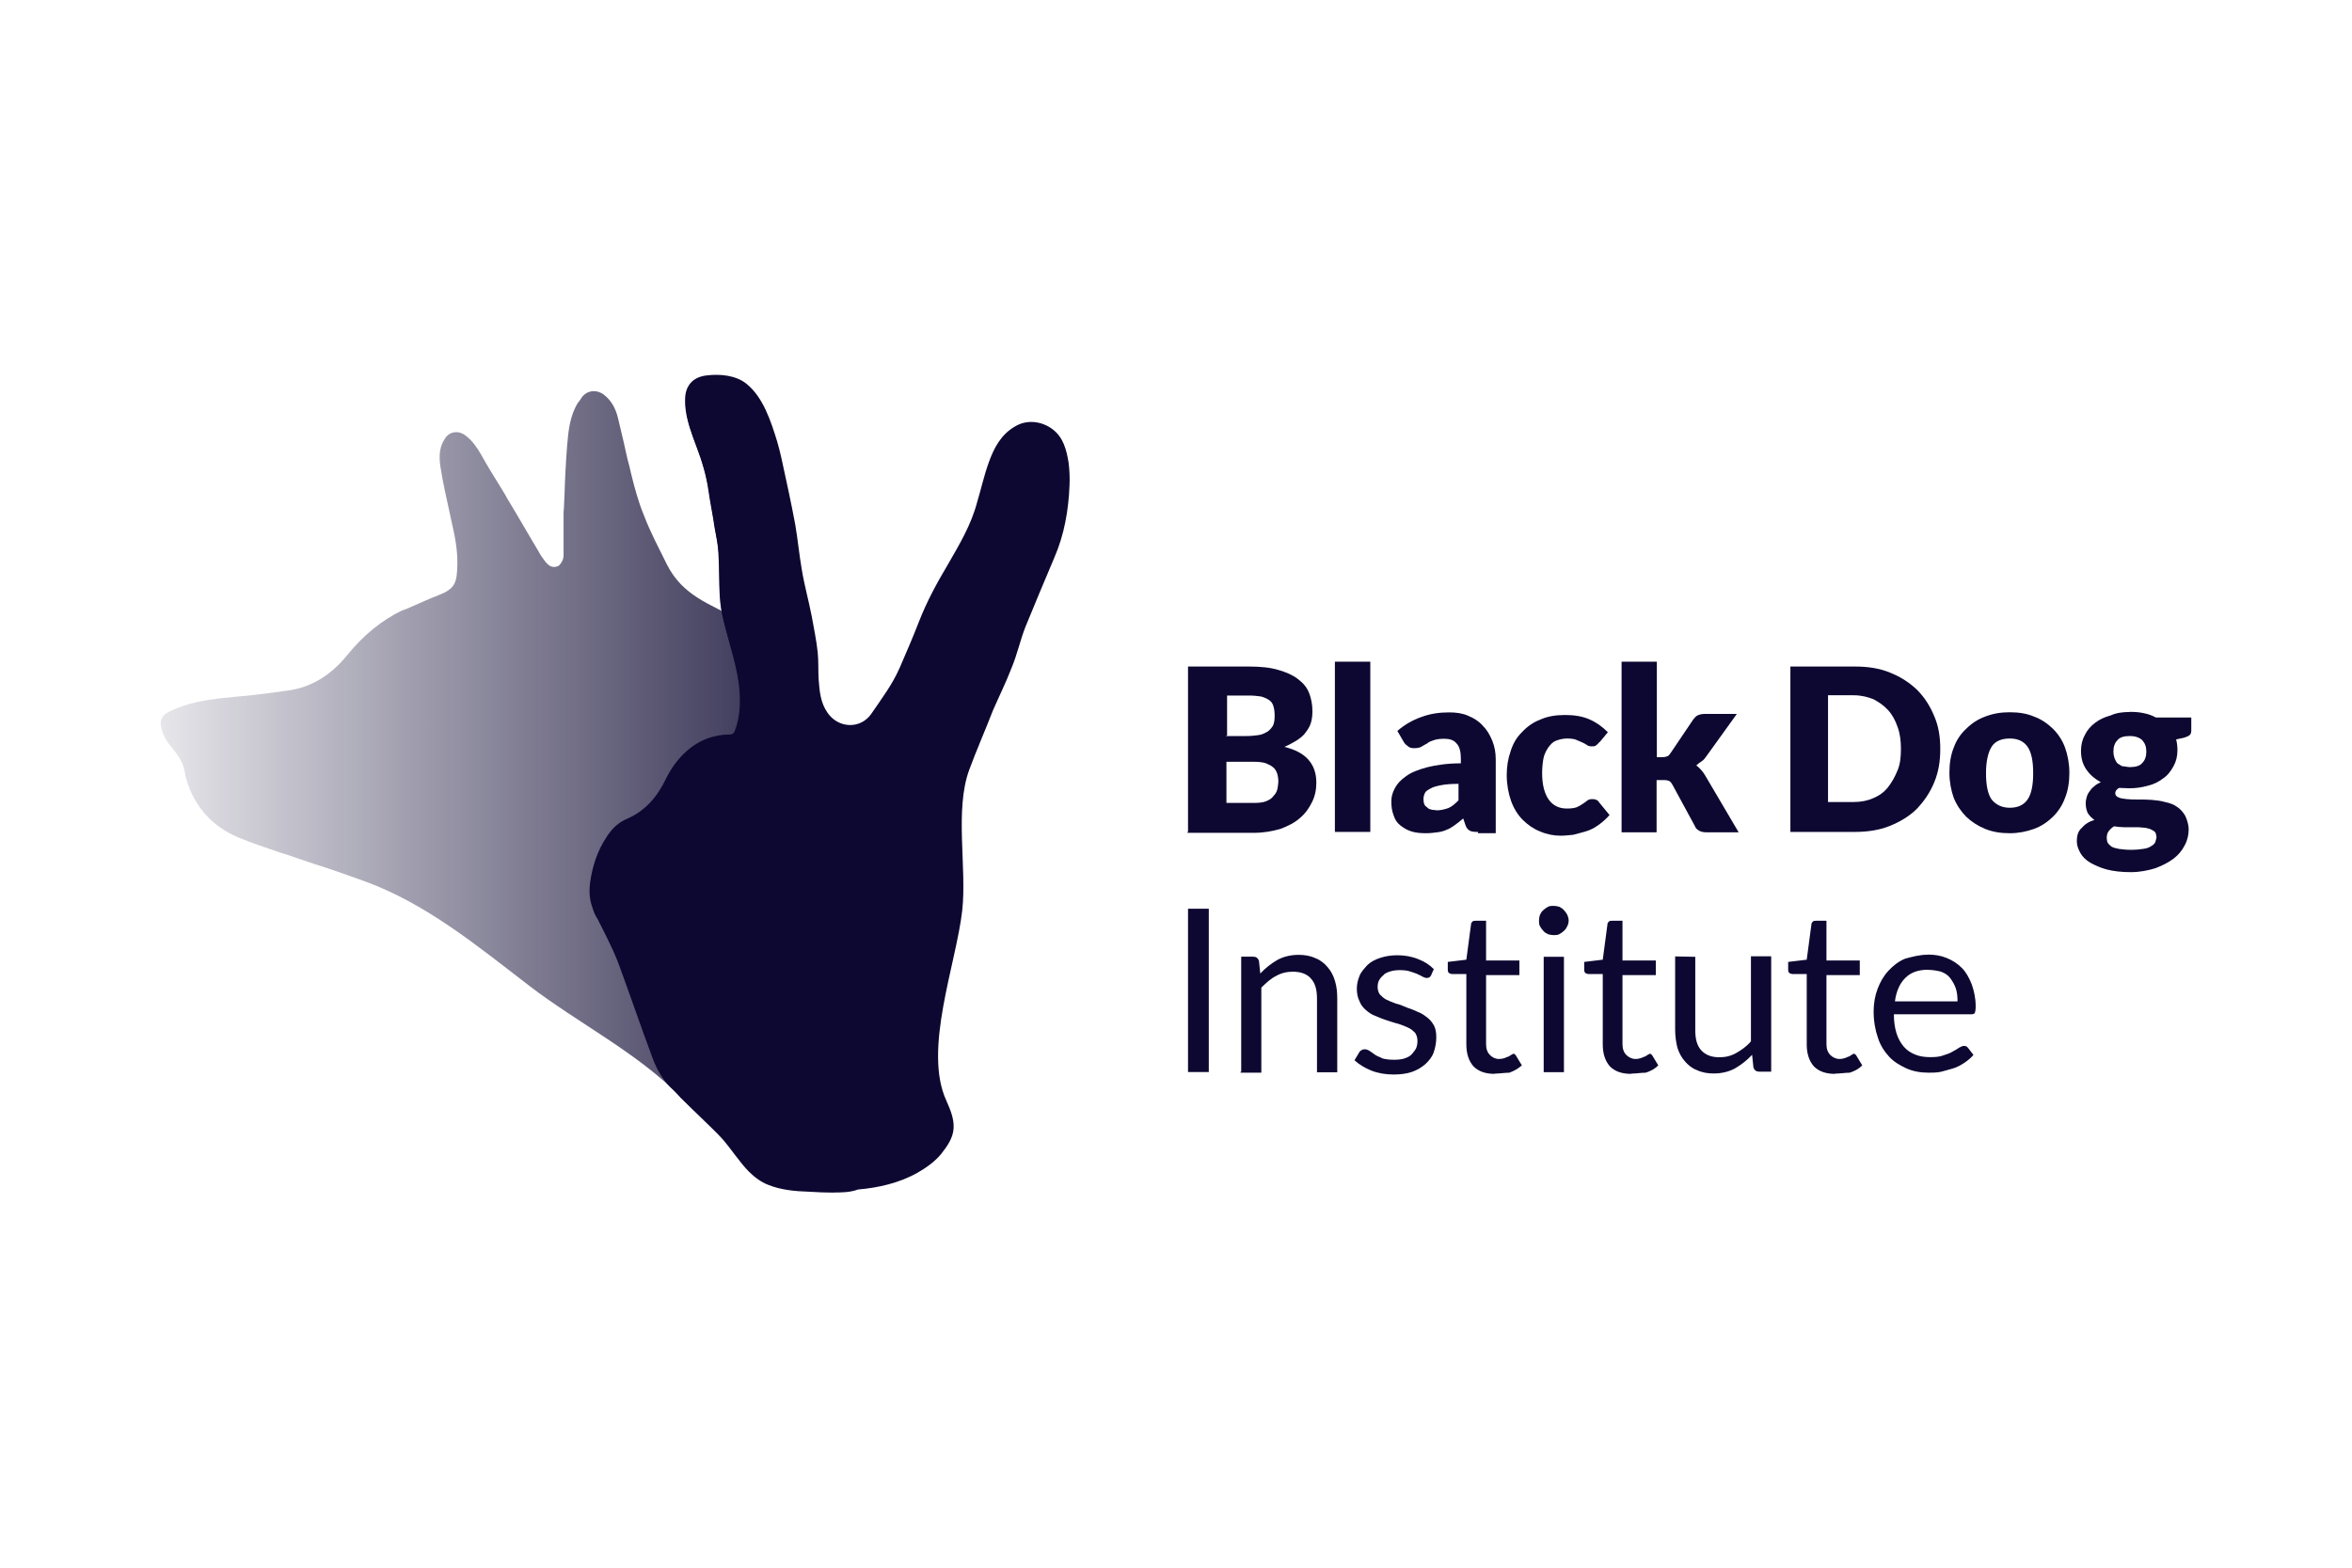<?xml version="1.0" encoding="UTF-8"?> <svg xmlns="http://www.w3.org/2000/svg" xmlns:xlink="http://www.w3.org/1999/xlink" id="Mono" viewBox="0 0 180 120"><defs><style>.cls-1{fill:url(#linear-gradient);}.cls-2{fill:#0d0831;}</style><linearGradient id="linear-gradient" x1="12.74" y1="-444.23" x2="60.46" y2="-444.23" gradientTransform="translate(-1.48 540.89) scale(1.08)" gradientUnits="userSpaceOnUse"><stop offset="0" stop-color="#0d0831" stop-opacity=".1"></stop><stop offset=".89" stop-color="#0d0831" stop-opacity=".8"></stop></linearGradient></defs><g id="Artwork"><path class="cls-1" d="M57.03,67.71c-.03-1.36-.03-2.71-.07-4.07-.03-2.51,7.17-2.74,6.98-5.29-.17-1.88-.96-3.6-1.85-5.26-.76-1.36-1.36-3.17-2.65-4.1-.86-.6-1.92-1.03-2.88-1.55-2.25-1.22-4.3-1.82-5.52-4.23-.6-1.22-1.26-2.45-1.75-3.74-.43-1.03-.73-2.15-.99-3.21l-.13-.56c-.17-.6-.3-1.22-.43-1.82s-.3-1.22-.43-1.82c-.2-.86-.56-1.42-1.06-1.82-.53-.43-1.26-.4-1.69,.13-.1,.13-.2,.33-.33,.46-.6,.96-.73,2.08-.83,3.31-.1,1.32-.17,2.65-.2,3.8-.03,.46-.03,.89-.07,1.29v3.31c0,.26-.17,.6-.4,.79-.13,.03-.2,.07-.33,.07-.33,0-.53-.26-.63-.36-.2-.26-.4-.53-.53-.79-.4-.69-.79-1.32-1.19-2.02-.43-.73-.83-1.42-1.26-2.12-.2-.4-.46-.76-.69-1.16-.43-.69-.86-1.39-1.26-2.12-.36-.63-.73-1.12-1.16-1.45-.2-.17-.46-.3-.76-.3-.36,0-.69,.17-.89,.53-.36,.53-.46,1.19-.33,2.08,.2,1.32,.5,2.58,.73,3.64l.07,.33c.26,1.16,.53,2.31,.5,3.54-.03,1.36-.13,1.85-1.42,2.35-.86,.33-1.69,.73-2.48,1.06l-.36,.13c-1.49,.73-2.88,1.82-4.17,3.41-1.26,1.55-2.78,2.48-4.56,2.71-1.19,.17-2.38,.33-3.54,.43-.56,.07-1.12,.1-1.69,.17-1.06,.13-2.51,.36-3.8,.99-.6,.3-.79,.69-.63,1.29,.13,.63,.53,1.19,.86,1.55,.46,.56,.76,1.06,.89,1.62,.03,.1,.03,.2,.07,.36s.07,.36,.13,.5c.63,2.05,1.98,3.5,3.93,4.33,1.02,.43,2.15,.79,3.21,1.16,.46,.13,.93,.3,1.39,.46,.56,.17,1.12,.4,1.69,.56,1.12,.36,2.22,.76,3.34,1.16,4.76,1.72,8.7,4.99,12.66,8.03,3.77,2.88,8.23,5.09,11.54,8.46,2.15,2.22,4.63,3.14,6.55,5.55,3.77,4.56-2.25-7.84-1.88-10.45,.5-3.57,.4-7.24,.26-10.78l.03-.56Z"></path><g><path class="cls-2" d="M90.92,63.68v-12.66h4.66c.86,0,1.62,.07,2.25,.26,.6,.17,1.12,.4,1.49,.69,.4,.3,.69,.63,.86,1.06s.26,.89,.26,1.42c0,.3-.03,.56-.1,.83-.07,.26-.2,.5-.4,.76-.17,.26-.4,.43-.69,.63-.3,.17-.6,.36-.96,.5,.83,.2,1.45,.53,1.85,.99s.6,1.03,.6,1.75c0,.53-.1,1.03-.33,1.49s-.5,.86-.93,1.22c-.4,.36-.89,.6-1.49,.83-.6,.17-1.26,.3-2.05,.3h-5.06v-.07h.03Zm2.94-7.34h1.55c.33,0,.6-.03,.89-.07,.26-.03,.46-.13,.69-.26,.17-.1,.33-.3,.43-.46,.1-.2,.13-.46,.13-.76s-.03-.53-.1-.76c-.07-.2-.17-.36-.36-.46-.13-.1-.36-.2-.6-.26-.26-.03-.53-.07-.86-.07h-1.72v3.07h-.07v.03Zm0,1.98v3.14h2.08c.4,0,.73-.03,.96-.13s.43-.2,.56-.4c.13-.13,.26-.33,.3-.53,.03-.17,.07-.4,.07-.6s-.03-.43-.1-.63c-.07-.17-.17-.36-.33-.46-.13-.13-.36-.2-.56-.3-.26-.07-.53-.1-.93-.1h-2.05s0,0,0,0Z"></path><polygon class="cls-2" points="104.87 50.65 104.87 63.68 102.16 63.68 102.16 50.65 104.87 50.65"></polygon><path class="cls-2" d="M113.04,63.68c-.26,0-.46-.03-.56-.1-.13-.07-.26-.2-.33-.43l-.17-.5c-.2,.17-.43,.36-.63,.5s-.43,.3-.63,.36c-.2,.1-.46,.17-.73,.2-.26,.03-.53,.07-.83,.07-.43,0-.79-.03-1.12-.13s-.6-.26-.86-.46c-.26-.2-.43-.46-.53-.79-.13-.33-.17-.69-.17-1.06,0-.33,.07-.63,.26-.99,.17-.33,.43-.63,.86-.93,.4-.3,.93-.5,1.62-.69,.69-.17,1.55-.3,2.58-.3v-.36c0-.53-.1-.93-.33-1.16-.2-.26-.53-.36-.93-.36-.33,0-.56,.03-.79,.1-.2,.07-.4,.13-.53,.26-.13,.07-.33,.17-.46,.26-.13,.07-.33,.1-.53,.1-.17,0-.36-.03-.46-.13-.13-.1-.26-.2-.33-.33l-.5-.86c.53-.46,1.16-.83,1.82-1.06,.69-.26,1.39-.36,2.15-.36,.53,0,1.03,.07,1.45,.26,.43,.17,.83,.43,1.12,.76,.33,.33,.53,.69,.73,1.16,.17,.43,.26,.89,.26,1.42v5.65h-1.36v-.1h-.1Zm-3.14-1.65c.36,0,.63-.07,.93-.17,.26-.1,.53-.33,.79-.6v-1.26c-.53,0-.96,.03-1.32,.1s-.6,.13-.83,.26-.36,.2-.43,.36-.1,.3-.1,.43c0,.33,.07,.53,.26,.63,.13,.17,.4,.23,.69,.23h0Z"></path><path class="cls-2" d="M122.4,56.8c-.07,.1-.13,.17-.26,.26-.07,.07-.17,.07-.33,.07s-.26-.03-.36-.1c-.1-.07-.2-.13-.36-.2s-.3-.13-.46-.2-.4-.1-.69-.1c-.33,0-.6,.07-.86,.17-.26,.1-.43,.3-.6,.53-.13,.2-.3,.5-.36,.83s-.1,.73-.1,1.12c0,.86,.17,1.55,.5,2.02,.33,.46,.79,.69,1.39,.69,.33,0,.56-.03,.76-.1,.17-.07,.33-.17,.46-.26s.26-.17,.36-.26,.26-.1,.4-.1c.2,0,.4,.07,.5,.26l.79,.96c-.3,.33-.56,.56-.89,.79s-.6,.36-.93,.46-.63,.17-.96,.26c-.33,.03-.63,.07-.96,.07-.53,0-1.06-.1-1.59-.33-.5-.2-.93-.5-1.32-.89s-.69-.89-.89-1.45-.33-1.26-.33-1.98c0-.63,.1-1.26,.3-1.82,.17-.56,.46-1.06,.86-1.45,.4-.43,.86-.76,1.39-.96,.56-.26,1.22-.36,1.92-.36s1.32,.1,1.85,.33,.99,.56,1.42,.99l-.63,.76h0Z"></path><path class="cls-2" d="M126.8,50.65v7.31h.4c.17,0,.3-.03,.4-.07,.1-.03,.17-.13,.26-.26l1.72-2.55c.1-.13,.2-.26,.36-.33s.33-.1,.5-.1h2.48l-2.31,3.21c-.1,.13-.2,.3-.36,.4s-.3,.2-.43,.33c.26,.2,.5,.46,.69,.79l2.55,4.33h-2.45c-.2,0-.4-.03-.53-.1-.13-.07-.3-.17-.36-.36l-1.72-3.17c-.07-.13-.17-.26-.26-.3-.07-.03-.2-.07-.4-.07h-.56v4h-2.68v-13.06h2.71Z"></path><path class="cls-2" d="M148.49,57.33c0,.93-.13,1.75-.46,2.55s-.76,1.42-1.32,2.02c-.56,.56-1.26,.99-2.08,1.32s-1.72,.46-2.68,.46h-4.93v-12.66h4.93c.99,0,1.88,.13,2.68,.46,.83,.33,1.49,.76,2.08,1.32,.56,.56,.99,1.22,1.32,2.02,.33,.76,.46,1.59,.46,2.51h0Zm-3.01,0c0-.63-.07-1.19-.26-1.69-.17-.5-.4-.93-.73-1.29-.33-.36-.69-.6-1.12-.83-.43-.17-.93-.3-1.49-.3h-1.98v8.17h1.98c.56,0,1.06-.1,1.49-.3,.43-.17,.83-.46,1.12-.83s.53-.79,.73-1.29c.2-.46,.26-1.03,.26-1.65h0Z"></path><path class="cls-2" d="M153.81,54.52c.69,0,1.32,.1,1.85,.33,.56,.2,1.03,.53,1.45,.93,.4,.4,.73,.89,.93,1.45,.2,.56,.33,1.22,.33,1.92s-.1,1.36-.33,1.92c-.2,.56-.53,1.06-.93,1.45s-.89,.73-1.45,.93c-.56,.2-1.19,.33-1.85,.33-.69,0-1.32-.1-1.88-.33s-1.03-.53-1.45-.93c-.4-.4-.73-.89-.96-1.45-.2-.56-.33-1.22-.33-1.92s.1-1.36,.33-1.92c.2-.56,.53-1.06,.96-1.45,.4-.4,.89-.73,1.45-.93,.6-.23,1.19-.33,1.88-.33h0Zm0,7.31c.6,0,1.06-.2,1.36-.63,.3-.43,.43-1.12,.43-2.02s-.13-1.59-.43-2.02-.76-.63-1.36-.63c-.63,0-1.12,.2-1.39,.63s-.43,1.12-.43,2.02,.13,1.59,.43,2.02c.33,.4,.79,.63,1.39,.63h0Z"></path><path class="cls-2" d="M163,54.49c.4,0,.76,.03,1.06,.1,.36,.07,.63,.17,.93,.33h2.71v.99c0,.13-.03,.3-.13,.36-.07,.07-.2,.13-.43,.2l-.6,.13c.07,.26,.1,.53,.1,.83,0,.46-.1,.86-.3,1.22s-.43,.69-.79,.93c-.33,.26-.73,.46-1.16,.56-.46,.13-.93,.2-1.42,.2-.3,0-.53-.03-.79-.03-.2,.1-.3,.26-.3,.4s.07,.26,.26,.33c.13,.07,.36,.1,.63,.13,.26,.03,.56,.03,.89,.03s.69,0,1.03,.03c.36,.03,.69,.07,1.03,.17,.33,.07,.63,.17,.89,.36,.26,.17,.46,.4,.63,.69,.13,.3,.26,.63,.26,1.06,0,.4-.1,.83-.3,1.19-.2,.4-.5,.76-.86,1.03-.4,.3-.86,.53-1.39,.73-.56,.17-1.19,.3-1.88,.3s-1.32-.07-1.82-.2-.93-.33-1.29-.53c-.33-.2-.6-.46-.76-.76s-.26-.56-.26-.89c0-.4,.1-.76,.36-.99,.26-.3,.56-.5,.99-.63-.2-.13-.36-.3-.5-.5-.1-.2-.17-.46-.17-.79,0-.13,.03-.3,.07-.43,.03-.13,.1-.3,.2-.43,.1-.13,.2-.3,.36-.4,.13-.13,.33-.26,.53-.33-.46-.26-.83-.56-1.12-.99s-.4-.89-.4-1.42c0-.46,.1-.86,.3-1.22,.17-.36,.46-.69,.79-.93,.33-.26,.73-.43,1.19-.56,.43-.2,.93-.26,1.45-.26h0Zm2.02,9.52c0-.13-.03-.26-.13-.36-.1-.07-.2-.13-.36-.2-.13-.03-.33-.1-.53-.1-.2-.03-.43-.03-.69-.03h-.76c-.26,0-.5-.03-.76-.07-.17,.1-.33,.26-.43,.4-.1,.13-.13,.33-.13,.5,0,.13,.03,.26,.07,.36,.07,.1,.13,.17,.3,.3,.13,.07,.33,.13,.56,.17,.26,.03,.53,.07,.89,.07,.4,0,.73-.03,.96-.07,.26-.03,.46-.1,.6-.2,.13-.07,.26-.17,.33-.3,.07-.23,.1-.33,.1-.46h0Zm-2.02-5.29c.43,0,.79-.1,.96-.33,.2-.2,.3-.5,.3-.86s-.1-.63-.3-.86c-.2-.2-.53-.33-.96-.33-.46,0-.79,.1-.96,.33-.2,.2-.3,.5-.3,.86,0,.17,.03,.33,.07,.46s.13,.3,.2,.4c.1,.1,.26,.17,.4,.26,.17,0,.4,.07,.6,.07h0Z"></path><polygon class="cls-2" points="92.51 82.06 90.92 82.06 90.92 69.56 92.51 69.56 92.51 82.06"></polygon><path class="cls-2" d="M94.99,82.06v-8.83h.93c.2,0,.36,.1,.43,.33l.1,.96c.4-.43,.83-.76,1.29-1.03,.46-.26,1.03-.4,1.65-.4,.46,0,.89,.07,1.29,.26,.36,.13,.69,.4,.93,.69,.26,.3,.43,.63,.56,1.06,.13,.43,.17,.86,.17,1.36v5.62h-1.55v-5.62c0-.69-.13-1.19-.46-1.55-.3-.36-.79-.53-1.39-.53-.46,0-.89,.1-1.29,.33-.4,.2-.76,.53-1.12,.89v6.51h-1.59v-.07h.07Z"></path><path class="cls-2" d="M109.5,74.69c-.07,.13-.17,.17-.33,.17-.07,0-.17-.03-.3-.1-.1-.07-.26-.13-.4-.2s-.36-.13-.56-.2-.46-.1-.79-.1c-.26,0-.5,.03-.73,.1-.2,.07-.4,.13-.53,.3-.13,.1-.26,.26-.33,.4-.07,.13-.1,.33-.1,.5,0,.2,.07,.43,.17,.56,.13,.13,.3,.3,.5,.4,.2,.1,.46,.2,.73,.3,.3,.07,.53,.17,.83,.3,.3,.1,.56,.2,.83,.33,.3,.1,.5,.26,.73,.43s.4,.4,.53,.63c.13,.26,.17,.56,.17,.89,0,.4-.07,.79-.2,1.16s-.36,.63-.63,.89c-.3,.26-.63,.46-1.03,.6s-.89,.2-1.42,.2c-.6,0-1.19-.1-1.69-.3s-.93-.46-1.29-.79l.36-.6c.03-.07,.1-.13,.17-.17s.13-.07,.26-.07,.2,.03,.33,.1c.1,.07,.26,.17,.43,.3s.36,.17,.6,.3c.26,.07,.53,.1,.89,.1,.3,0,.56-.03,.79-.1,.2-.07,.43-.17,.56-.33s.26-.3,.33-.46,.1-.36,.1-.56c0-.26-.07-.43-.17-.6-.13-.13-.3-.3-.53-.4-.2-.1-.46-.2-.76-.3-.3-.07-.56-.17-.86-.26s-.56-.2-.86-.33c-.3-.1-.53-.26-.76-.46-.2-.17-.4-.4-.5-.69-.13-.26-.2-.56-.2-.96,0-.33,.07-.63,.2-.96s.36-.56,.6-.83c.26-.26,.6-.43,.99-.56,.4-.13,.83-.2,1.32-.2,.56,0,1.12,.1,1.59,.3,.46,.17,.86,.43,1.19,.76l-.23,.53h0Z"></path><path class="cls-2" d="M114.4,82.2c-.69,0-1.22-.17-1.62-.56-.36-.4-.56-.96-.56-1.69v-5.39h-1.06c-.1,0-.17-.03-.26-.07-.07-.07-.1-.13-.1-.26v-.6l1.42-.17,.36-2.71c0-.07,.03-.13,.1-.2,.07-.07,.13-.07,.26-.07h.79v3.04h2.55v1.12h-2.55v5.29c0,.36,.1,.63,.3,.83,.17,.17,.4,.3,.69,.3,.17,0,.33-.03,.43-.07s.2-.1,.33-.13c.07-.03,.13-.1,.2-.13l.13-.07c.07,0,.13,.03,.2,.13l.46,.76c-.3,.26-.6,.43-.96,.56-.33,0-.73,.07-1.12,.07h0Z"></path><path class="cls-2" d="M120.05,70.46c0,.13-.03,.3-.1,.43-.07,.13-.13,.26-.26,.36-.1,.1-.2,.17-.36,.26-.13,.07-.3,.07-.43,.07s-.3-.03-.43-.07c-.13-.07-.26-.13-.36-.26-.1-.1-.17-.2-.26-.36-.07-.13-.07-.3-.07-.43s.03-.3,.07-.43c.07-.13,.13-.26,.26-.36,.1-.1,.2-.17,.36-.26,.13-.07,.3-.07,.43-.07s.3,.03,.43,.07c.13,.07,.26,.13,.36,.26,.1,.1,.17,.2,.26,.36,.07,.17,.1,.3,.1,.43h0Zm-.36,2.78v8.83h-1.55v-8.83h1.55Z"></path><path class="cls-2" d="M124.84,82.2c-.69,0-1.22-.17-1.62-.56-.36-.4-.56-.96-.56-1.69v-5.39h-1.06c-.1,0-.17-.03-.26-.07-.07-.07-.1-.13-.1-.26v-.6l1.42-.17,.36-2.71c0-.07,.03-.13,.1-.2,.07-.07,.13-.07,.26-.07h.79v3.04h2.55v1.12h-2.55v5.29c0,.36,.1,.63,.3,.83,.17,.17,.43,.3,.69,.3,.17,0,.3-.03,.43-.07,.1-.03,.2-.1,.33-.13,.07-.03,.13-.1,.2-.13l.13-.07c.07,0,.13,.03,.2,.13l.46,.76c-.26,.26-.56,.43-.96,.56-.36,0-.73,.07-1.12,.07h0Z"></path><path class="cls-2" d="M129.74,73.23v5.62c0,.69,.13,1.19,.46,1.55s.79,.53,1.39,.53c.46,0,.89-.1,1.29-.33s.79-.5,1.12-.89v-6.51h1.55v8.83h-.93c-.2,0-.36-.1-.43-.33l-.1-.96c-.4,.43-.83,.76-1.29,1.03-.46,.26-1.03,.4-1.65,.4-.46,0-.89-.07-1.29-.26-.36-.13-.69-.4-.93-.69-.26-.3-.43-.63-.56-1.03-.1-.43-.17-.86-.17-1.36v-5.62l1.52,.03h0Z"></path><path class="cls-2" d="M140.45,82.2c-.69,0-1.22-.17-1.62-.56-.36-.4-.56-.96-.56-1.69v-5.39h-1.06c-.1,0-.17-.03-.26-.07-.07-.07-.1-.13-.1-.26v-.6l1.42-.17,.36-2.71c0-.07,.03-.13,.1-.2,.07-.07,.13-.07,.26-.07h.79v3.04h2.55v1.12h-2.55v5.29c0,.36,.1,.63,.3,.83,.17,.17,.43,.3,.69,.3,.17,0,.3-.03,.43-.07,.1-.03,.2-.1,.33-.13,.07-.03,.13-.1,.2-.13l.13-.07c.07,0,.13,.03,.2,.13l.46,.76c-.26,.26-.56,.43-.96,.56-.33,0-.73,.07-1.12,.07h0Z"></path><path class="cls-2" d="M147.53,73.07c.53,0,.99,.07,1.45,.26,.43,.17,.83,.43,1.16,.76s.56,.76,.76,1.26c.17,.5,.3,1.03,.3,1.69,0,.26-.03,.4-.07,.5-.03,.07-.13,.1-.3,.1h-5.89c0,.56,.07,1.03,.2,1.45s.33,.76,.56,1.03c.26,.3,.53,.46,.86,.6s.73,.2,1.16,.2c.4,0,.73-.03,.99-.13,.3-.1,.53-.17,.73-.3,.2-.1,.36-.2,.5-.3,.13-.07,.26-.13,.36-.13,.13,0,.2,.03,.3,.13l.43,.56c-.17,.2-.43,.43-.69,.6-.26,.17-.53,.33-.86,.43s-.6,.17-.93,.26c-.33,.07-.63,.07-.96,.07-.6,0-1.19-.1-1.69-.33s-.96-.5-1.32-.89-.69-.89-.86-1.45c-.2-.56-.33-1.26-.33-2.02,0-.6,.1-1.19,.3-1.72s.46-.99,.83-1.39,.79-.73,1.29-.93c.5-.13,1.06-.3,1.72-.3h0Zm.03,1.16c-.76,0-1.32,.2-1.75,.63s-.69,1.03-.79,1.79h4.79c0-.36-.03-.69-.13-.99s-.26-.56-.43-.79-.43-.4-.73-.5c-.3-.07-.6-.13-.96-.13h0Z"></path></g><path class="cls-2" d="M63.81,91.29c-.63,0-1.29-.03-1.92-.07-1.03-.03-2.12-.13-3.11-.53-.53-.2-1.06-.6-1.49-1.03-.73-.76-1.29-1.65-1.98-2.45-.5-.56-1.06-1.06-1.62-1.62-.53-.5-1.02-.99-1.59-1.55-.17-.17-.36-.43-.56-.6-.79-.69-1.29-1.59-1.62-2.51-.89-2.38-1.72-4.83-2.61-7.24-.5-1.32-1.19-2.58-1.82-3.87-.36-.73-.43-1.45-.33-2.25,.17-1.26,.56-2.45,1.26-3.5,.4-.63,.89-1.12,1.62-1.42,1.36-.6,2.28-1.69,2.91-3.01,.69-1.42,1.88-2.74,3.47-3.21,.4-.1,.79-.2,1.22-.2,.3,0,.5,0,.6-.3,.36-.96,.43-1.92,.36-2.98-.13-1.82-.76-3.54-1.19-5.29-.17-.69-.3-1.36-.33-2.08-.07-1.06-.03-2.15-.1-3.21-.03-.69-.17-1.32-.3-2.02-.13-.93-.33-1.85-.46-2.78-.17-1.19-.5-2.28-.93-3.41-.43-1.19-.89-2.31-.86-3.57,0-1.03,.56-1.72,1.62-1.85,1.02-.13,2.25-.03,3.07,.63,1.29,1.03,1.88,2.88,2.35,4.4,.13,.46,.26,.93,.36,1.42,.36,1.65,.73,3.34,1.03,4.96,.2,1.16,.3,2.28,.5,3.44,.2,1.22,.53,2.38,.76,3.57,.17,.93,.36,1.85,.46,2.78,.07,.69,.03,1.36,.07,2.05,.07,.89,.13,1.79,.69,2.58,.83,1.19,2.51,1.26,3.34,.07,.79-1.16,1.62-2.25,2.18-3.54,.5-1.16,.99-2.28,1.45-3.47,.6-1.55,1.39-3.01,2.22-4.4,.89-1.55,1.79-3.04,2.25-4.79,.3-.99,.53-2.05,.89-3.04,.4-1.12,.93-2.12,1.98-2.74,.96-.6,2.12-.4,2.91,.2,.83,.63,1.06,1.59,1.22,2.55,.07,.56,.1,1.16,.07,1.75-.07,1.88-.4,3.77-1.16,5.52-.76,1.79-1.49,3.54-2.22,5.32-.4,1.03-.63,2.12-1.06,3.14-.43,1.12-.96,2.18-1.42,3.24-.6,1.55-1.26,3.04-1.82,4.56-1.12,3.07-.17,7.47-.53,10.75-.46,4.1-3.01,10.65-1.22,14.55,.3,.69,.6,1.36,.56,2.12s-.5,1.39-.96,1.98c-.5,.6-1.16,1.06-1.79,1.42-1.39,.79-3.01,1.16-4.56,1.29-.63,.23-1.29,.23-1.88,.23Z"></path><path class="cls-2" d="M60.7,66.06c.3,.73,.4,1.55,.83,2.18,.36,.56,.99,.86,1.55,1.22,.2,.13,.46,.3,.63,.46,.1,.1,.5,.6,.69,.5,.13-.1,.03-.4,.07-.53,.07-.69,.5-1.29,.93-1.82,.1-.13,.26-.3,.4-.46,.43-.46,.96-1.03,.96-1.03,1.36-1.45,1.65-3.11,1.65-3.11,.03-.17,.07-.73-.2-.4-.36,.43-.56,.96-.96,1.39-.3,.33-.56,.6-.86,.89-.33,.3-.76,.76-1.22,.76-.4,0-.56-.36-.43-.73,.07-.2-.03-.43-.17-.6-.5-.63-1.36-.73-2.08-1.03-.26-.1-.56-.26-.73-.5-.17-.3-.1-.63,0-.93,.03-.07,.2-.56,0-.56-.26,0-.53,.56-.6,.76-.13,.36-.17,.83-.5,1.12-.13,.13-.36,.26-.43,.46s-.03,.46,.03,.69c.1,.36,.26,.79,.43,1.22Zm-3.01,2.71c-.1-.03-.2-.07-.3-.1-.07-.03-.5-.17-.43,0,.07,.2,.4,.33,.56,.43,.56,.36,1.12,.76,1.62,1.22,.3,.3,.56,.63,.46,1.06-.1,.33-.1,.5,0,.6,.03,.07,.1,.1,.2,.1,.3,0,.33-.3,.4-.5,.1-.43,.1-.86-.13-1.26-.3-.43-.73-.76-1.16-.99-.26-.13-.5-.3-.76-.4-.23-.03-.33-.1-.46-.17Zm-4.79-35.78c.03,.13,.1,.3,.13,.43,.1,.3,.2,.53,.3,.79,.43,1.12,.76,2.22,.93,3.41,.13,.93,.33,1.85,.46,2.78,.1,.69,.26,1.32,.3,2.02,.07,1.06,.03,2.15,.1,3.21,.03,.69,.13,1.39,.33,2.08,.43,1.75,1.06,3.47,1.19,5.29,.07,1.03,0,2.02-.36,2.98-.07,.13-.1,.2-.2,.26,.5,.03,.96,.26,1.29,.6,.3,.3,.63,1.36,1.19,1.06,.53-.3,.33-.96,.07-1.45-.86-1.72-1.19-3.74-1.36-5.62-.3-3.24-.13-6.51-.43-9.75-.07-.93-.2-1.85-.46-2.78-.53-2.15-1.49-3.9-2.61-5.75-.26-.43-.46-.93-.56-1.42-.1-.46-.17-.96-.07-1.42,.07-.2,.13-.4,.26-.6,0,0-.43,.13-.63,.56-.07,.17-.13,.33-.17,.53-.03,.17-.03,.36-.03,.53,0,.26,.03,.5,.07,.76-.07,.46,.07,.99,.26,1.52Zm24.83-.26c-1.03,.63-1.59,1.65-1.98,2.74-.36,.99-.6,2.02-.89,3.04-.46,1.72-1.36,3.24-2.25,4.79-.86,1.42-1.62,2.88-2.22,4.4-.46,1.19-.99,2.31-1.45,3.47-.56,1.29-1.36,2.45-2.18,3.54-.3,.4-.73,.73-1.22,.79,1.55,.33,3.67-2.91,3.67-2.91,.26-.36,.5-.76,.76-1.12,.43-.6,.86-1.22,1.26-1.82s.79-1.22,1.16-1.85c1.88-3.34,3.97-7.74,4.46-12.04,.3-2.48,1.12-3.07,1.19-3.21-.13,.1-.23,.13-.3,.17Zm-12.23,50.62c-.3-.17-.6-.4-.86-.6-.1-.1-.17-.17-.26-.33-.43-.79-1.59-1.12-1.59-1.12-.6-.17-1.19-.43-1.72-.76-.33-.17-.63-.36-.89-.6-.33-.33-.33-.6-.4-1.03-.07-.4-.2-.76-.5-1.06-.43-.43-.86-.73-.96-1.32-.1-.6-.17-1.26-.17-1.88,0-.13-.03-.36-.1-.5-.13-.2-.4,.1-.5,.2l-.2,.4c-.03,.07-.07,.17-.1,.26-.17,.4-.43,.6-.86,.46-.36-.1-.63-.36-.93-.56-.26-.17-.5-.4-.73-.63-.2-.3-.4-.53-.73-.69-.33-.13-.53-.13-.79-.43-.26-.26-.33-.96-.07-1.29-.43,.17-.83,.96-.86,1.39-.4-.99-.13-2.15,.4-3.04,.36-.56,.76-1.12,1.26-1.59,.3-.3,.69-.43,.96-.73,.2-.2,.33-.5,.26-.79-.4-1.45-1.69-2.55-1.82-4.1-.03-.5,.07-.93,.17-1.39,.1-.5-.53-.4-.79-.26-.4,.26-.69,.69-.89,1.12-.4,.76-.5,1.79-.53,2.61,0,.17,0,.33-.03,.5-.03,.6,.1,1.79-.79,1.82-.36,0-.6-.3-.86-.5-.36-.3-.79-.56-1.19-.17-.3,.3-.4,.73-.73,.96-.43,.36-.93-.13-1.36-.26-.4-.1-.76,0-.93,.36-.13,.3-.13,.6-.13,.93,.03,.33,.07,.63,.13,.93,.07,.26,.2,.5,.36,.73,.13,.26,.26,.53,.4,.79,.26,.53,.53,1.06,.79,1.62,.13,.3,.26,.6,.4,.89,.93,2.38,1.72,4.83,2.61,7.24,.3,.76,.63,1.49,1.22,2.12,1.32,1.42,2.88,2.65,4.17,4.1,.69,.79,1.29,1.65,1.98,2.45,.4,.43,.93,.83,1.49,1.03,.96,.4,2.05,.5,3.11,.53h.33c-.4-.46-.76-.93-1.16-1.39-.53-.69-1.03-1.42-1.45-2.18-.33-.53-.63-1.19-.69-1.82v-.3c.1-.63,.63-.93,1.32-.99,.33-.03,.76-.03,1.06,.03s.56,.17,.79,.33c.26,.13,.5,.33,.73,.53,.17,.17,.43,.4,.73,.46,.26,.03,.5-.13,.6-.36,.1-.17,.17-.4,.2-.6,0-.03,0-.07,.03-.13,.1-1.22,.73-.86,.73-.86,1.32,.86,2.98,.56,4.2-.33,.1-.07,.26-.17,.36-.3-.07,.07-.3,.13-.4,.17-1.29,.56-2.71,.63-3.84-.07Zm-12.47-4.1c-.5,.2-.93-1.16-.93-1.16-.17-.53-.76-.89-.76-.89-1.32-1.06-1.49-2.61-1.49-2.61-.13-.76-.69-1.39-.69-1.39-.6-.53-.26-.89-.26-.89,.33-.33,.6,.07,.79,.33,.26,.33,.5,.63,.73,.99,.46,.76,.89,1.59,1.26,2.38,.1,.33,.2,.63,.33,.96,.17,.6,.63,1.16,.63,1.16,.79,.83,.4,1.12,.4,1.12Z"></path></g></svg> 